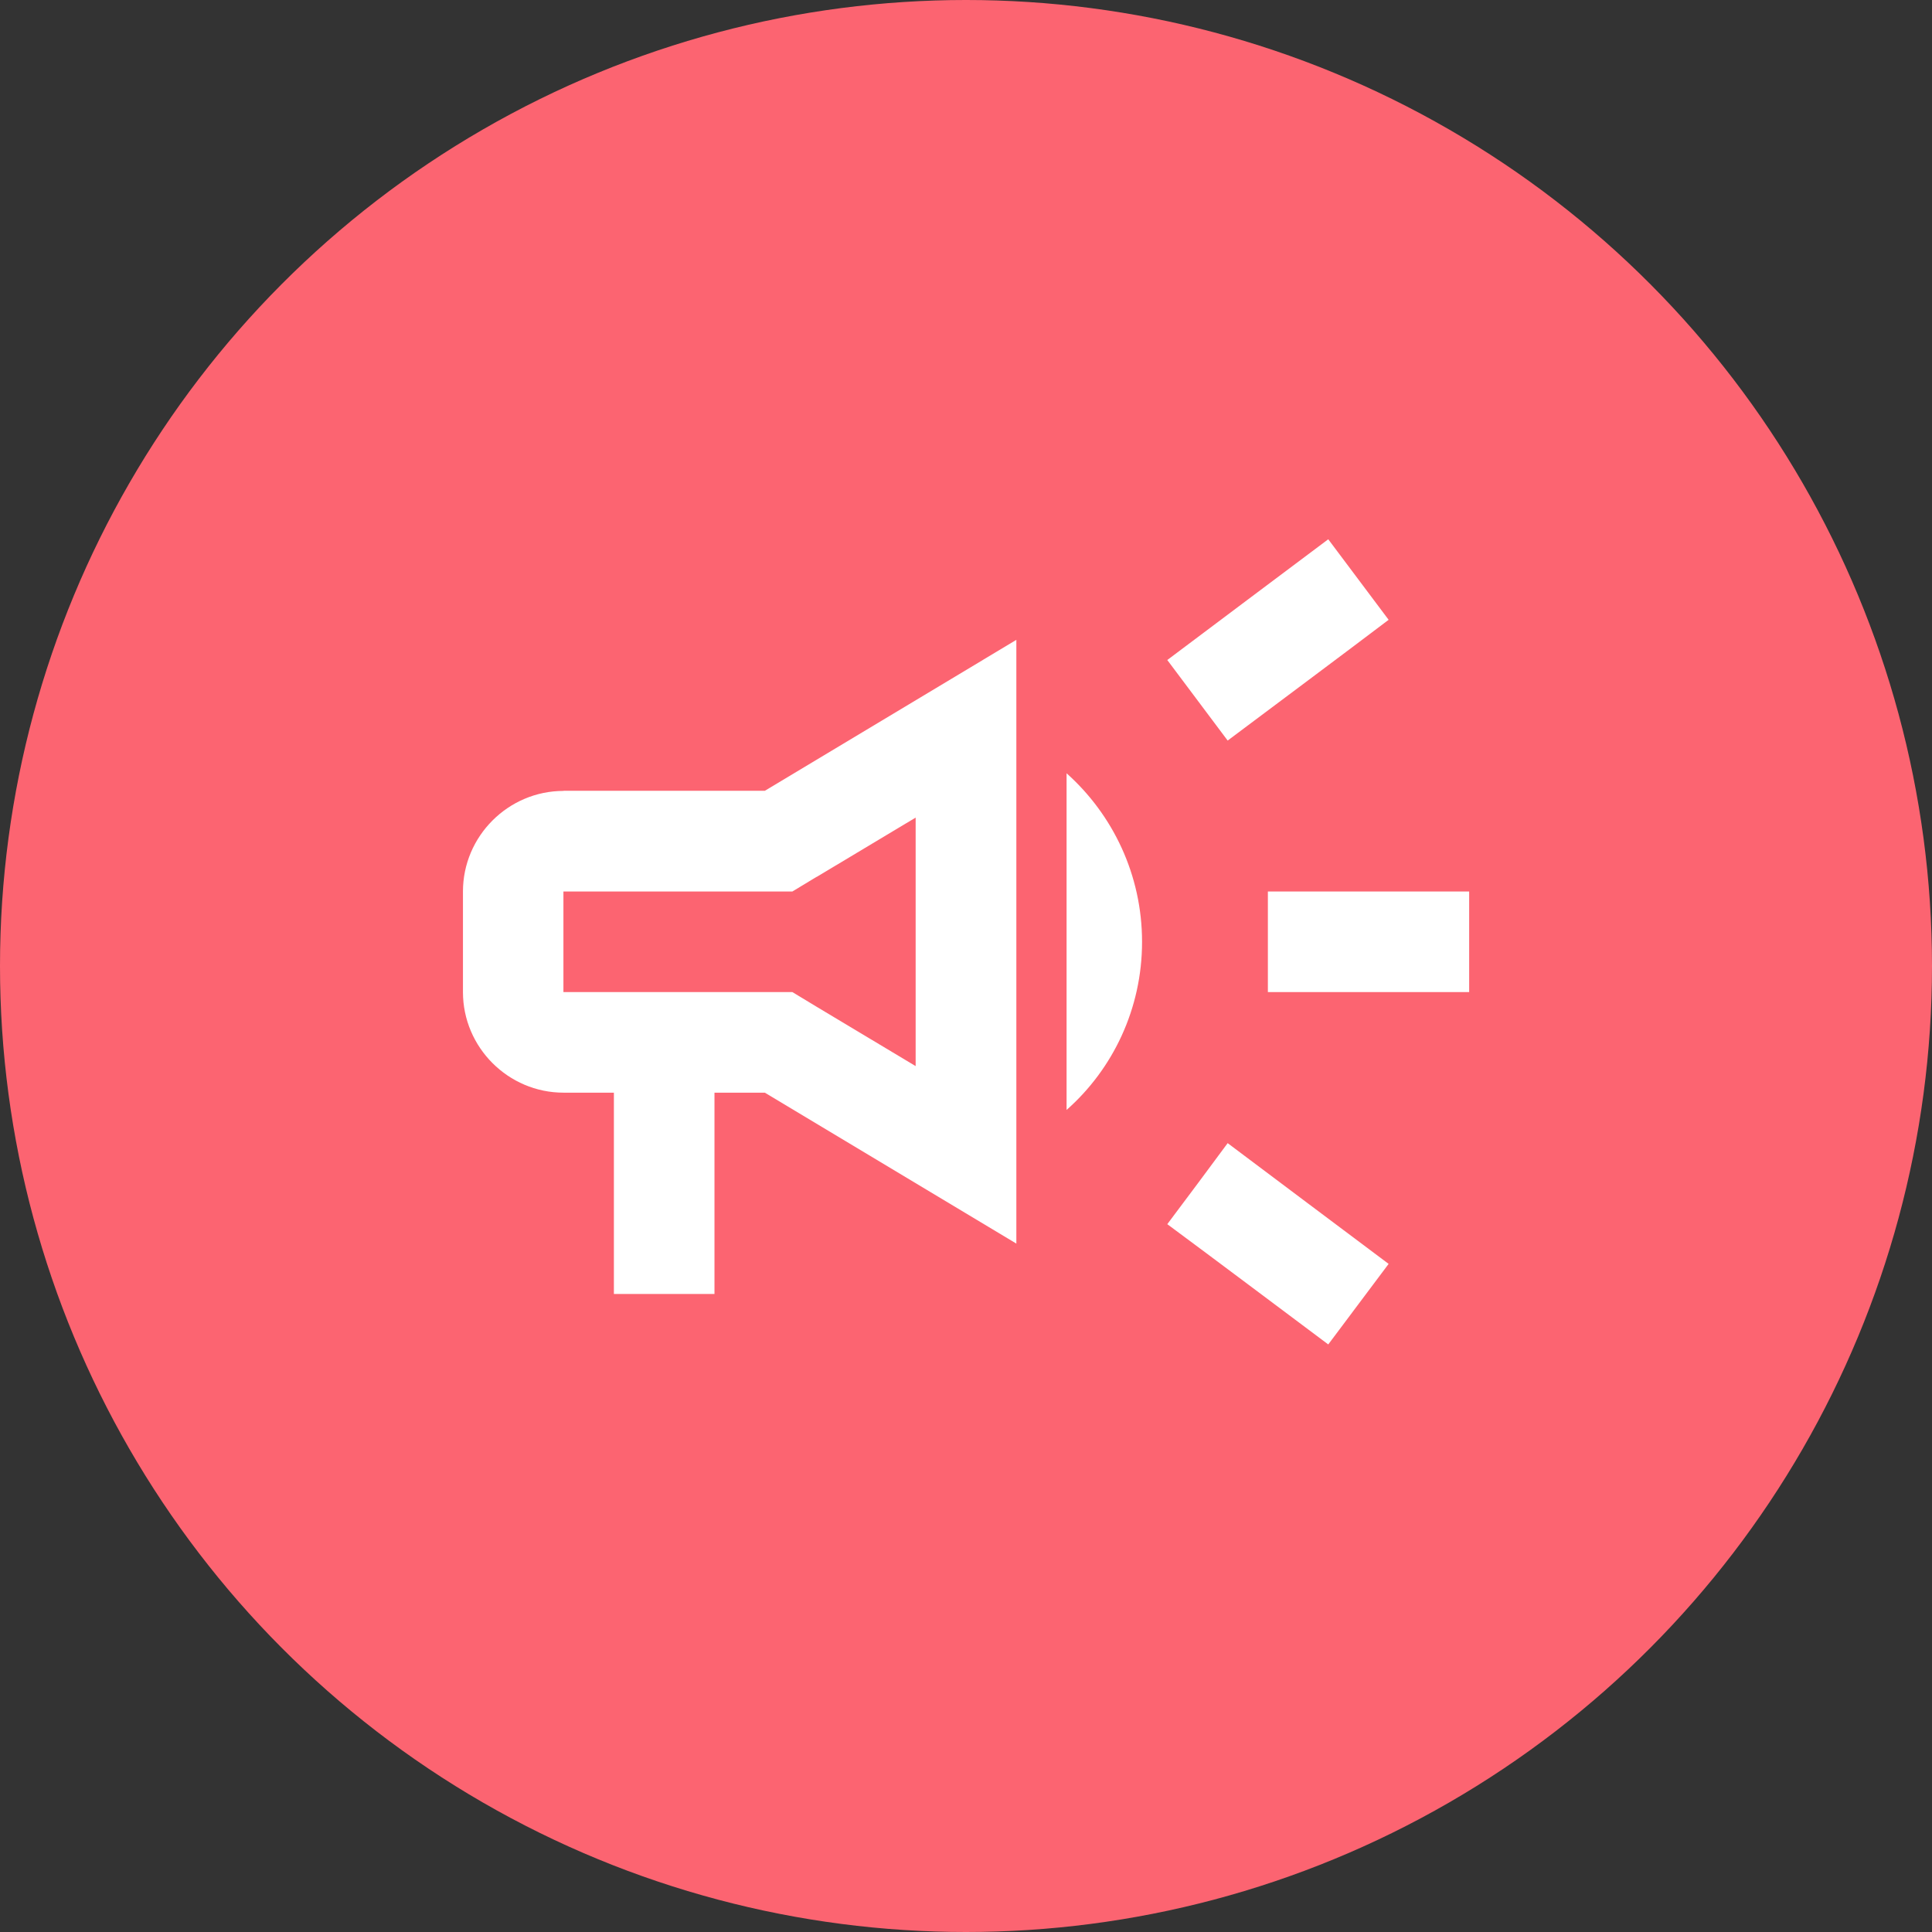 <?xml version="1.0" encoding="UTF-8"?>
<svg id="Layer_1" data-name="Layer 1" xmlns="http://www.w3.org/2000/svg" viewBox="0 0 160 160">
  <rect x="0" y="0" width="160" height="160" fill="#333333" stroke="none"/>
  <defs>
    <style>
      .cls-1 {
        fill: #fff;
      }

      .cls-2 {
        fill: #fc6471;
      }
    </style>
  </defs>
  <circle class="cls-2" cx="80" cy="80" r="80"/>
  <path class="cls-1" d="M105,73.83v8.33h16.67v-8.33h-16.67Z"/>
  <path class="cls-1" d="M96.67,101.38c4,2.96,9.21,6.88,13.33,9.96,1.67-2.21,3.33-4.46,5-6.67-4.12-3.08-9.33-7-13.33-10-1.67,2.25-3.33,4.5-5,6.71Z"/>
  <path class="cls-1" d="M115,51.33c-1.67-2.21-3.33-4.46-5-6.67-4.12,3.08-9.33,7-13.33,10,1.67,2.21,3.33,4.46,5,6.67,4-3,9.21-6.88,13.33-10Z"/>
  <path class="cls-1" d="M46.67,65.5c-4.58,0-8.33,3.75-8.33,8.33v8.33c0,4.58,3.75,8.33,8.33,8.33h4.17v16.67h8.33v-16.67h4.17l20.83,12.5v-50l-20.83,12.5h-16.67ZM67.62,72.63l8.21-4.92v20.58l-8.21-4.92-2-1.21h-18.96v-8.33h18.96l2-1.21Z"/>
  <path class="cls-1" d="M94.58,78c0-5.54-2.42-10.54-6.25-13.96v27.88c3.83-3.38,6.25-8.38,6.25-13.92Z"/>
</svg>